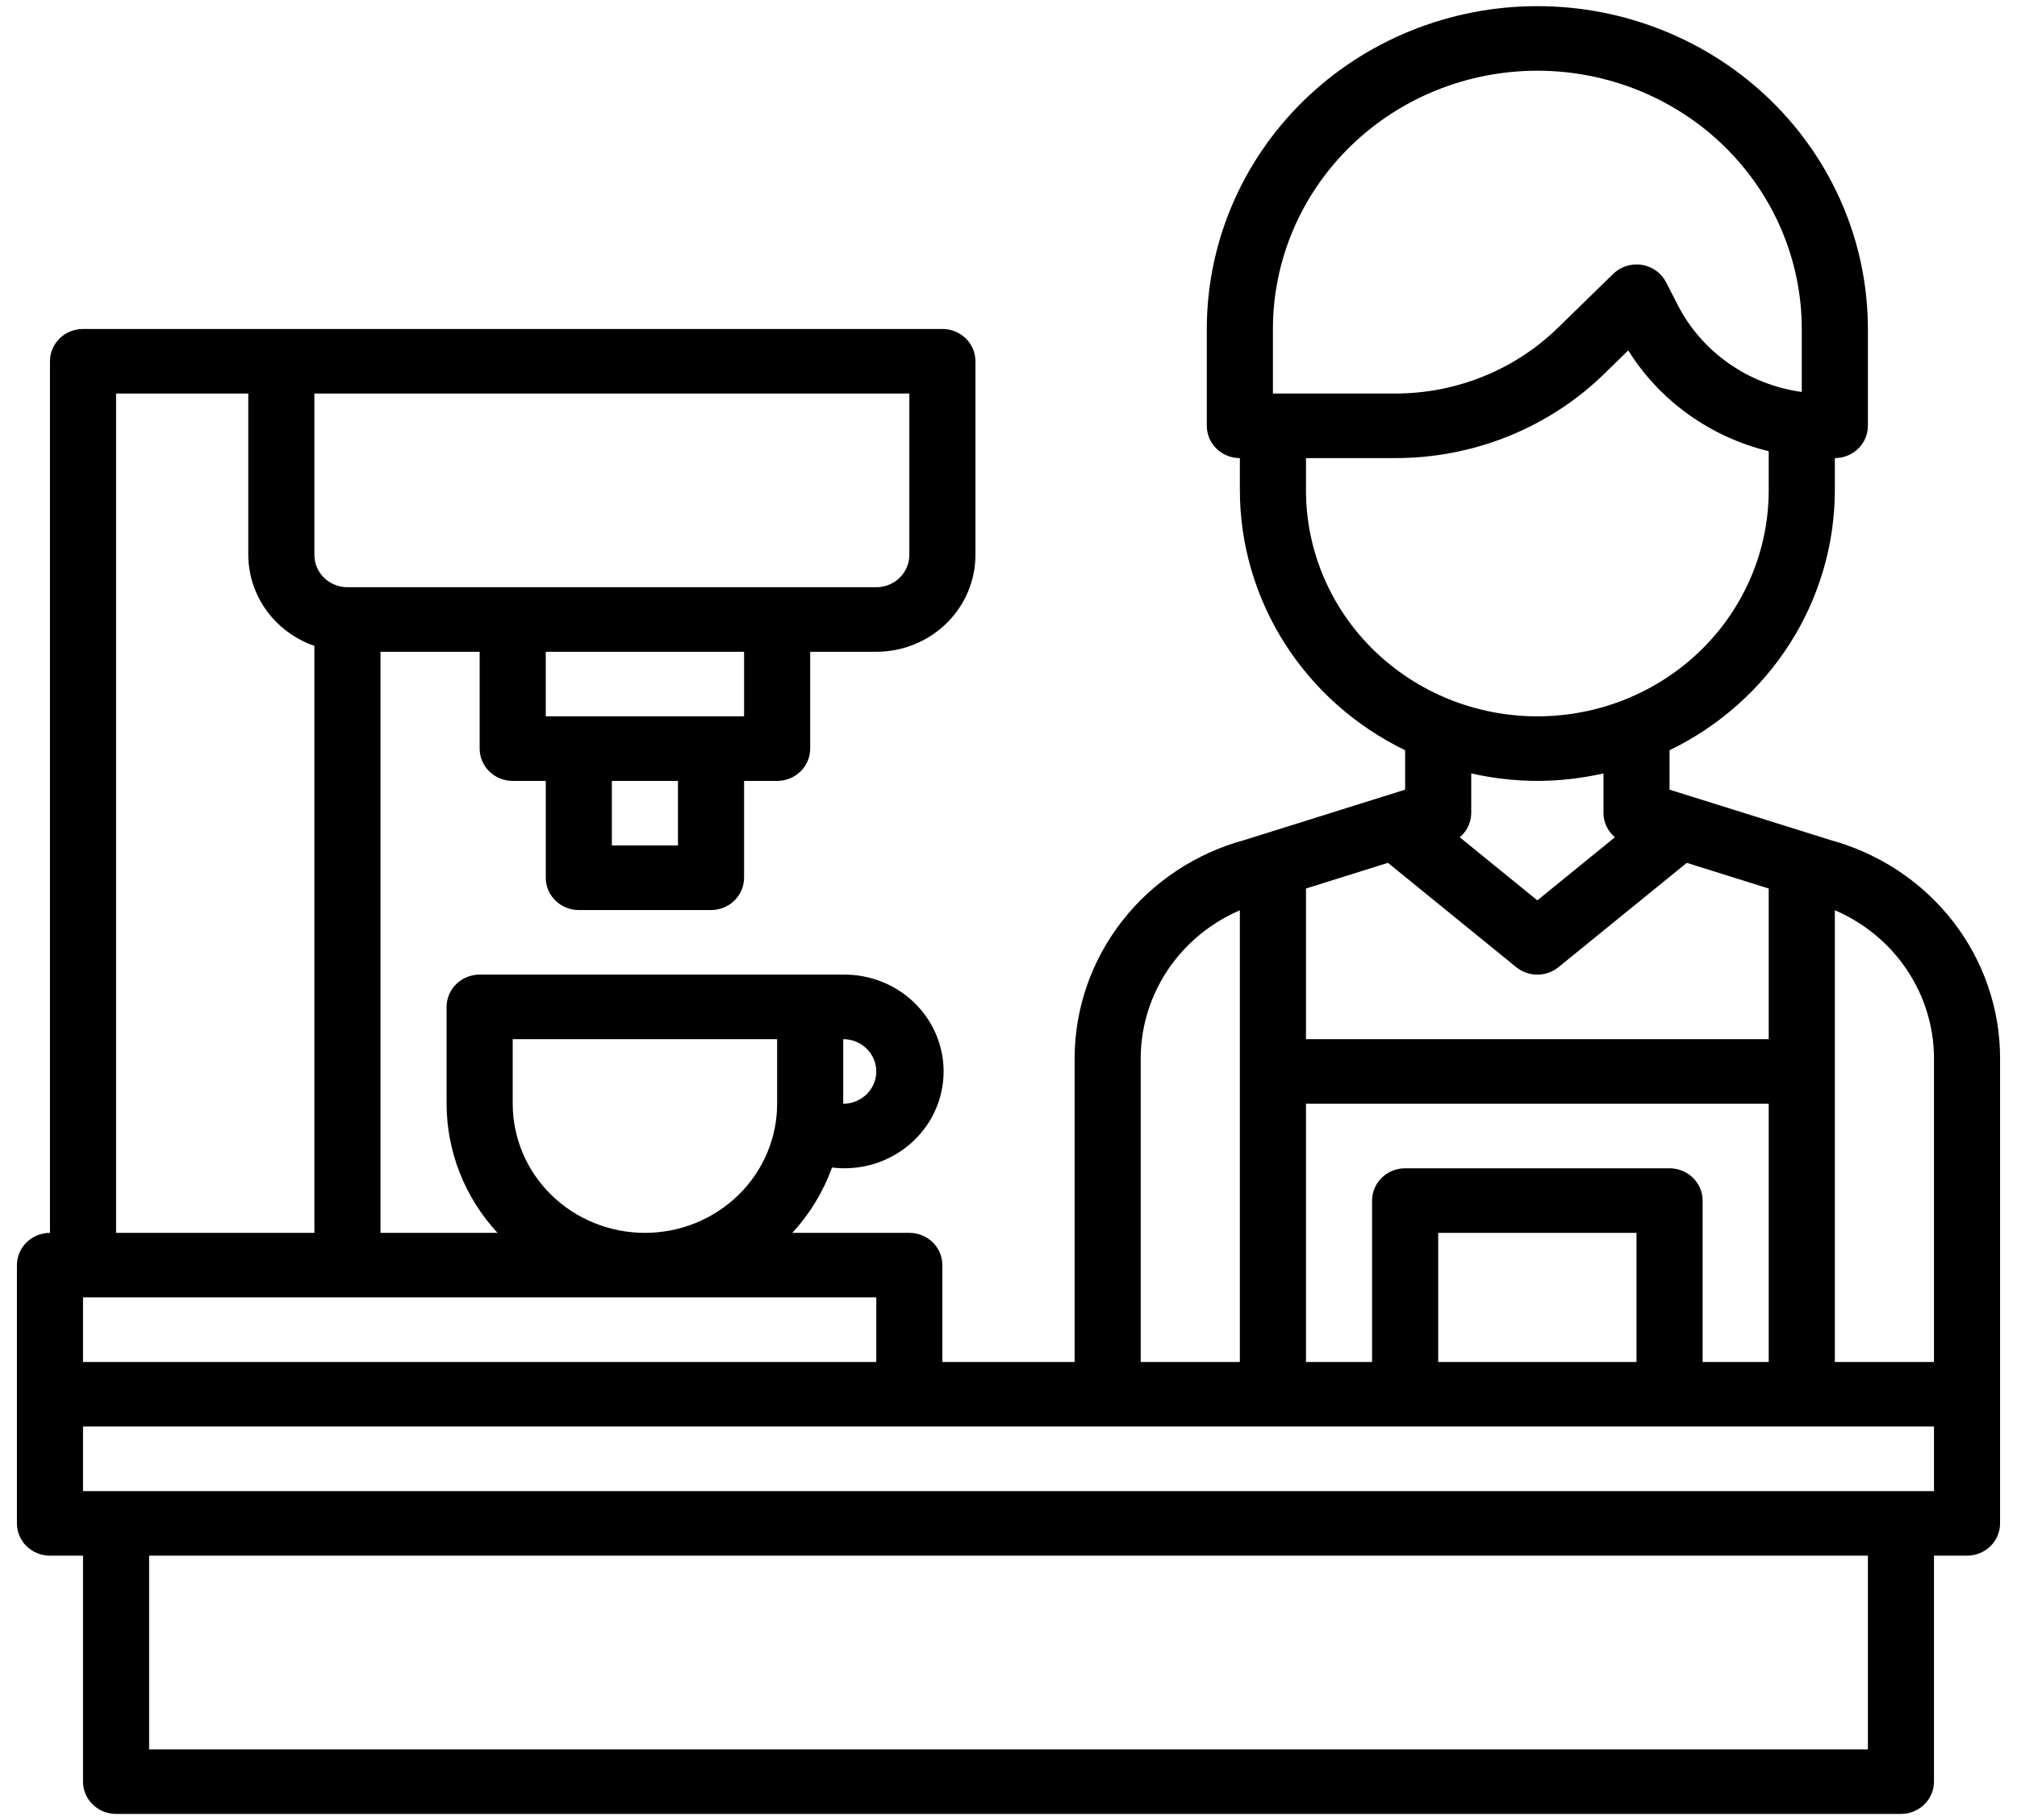 <?xml version="1.0" encoding="UTF-8"?> <svg xmlns="http://www.w3.org/2000/svg" width="82" height="74" viewBox="0 0 82 74" fill="none"><path d="M74.441 34.162L67.875 32.106V30.503C69.89 29.527 71.587 28.02 72.773 26.154C73.96 24.288 74.591 22.135 74.594 19.938V18.625C74.95 18.625 75.292 18.487 75.544 18.241C75.796 17.994 75.938 17.661 75.938 17.312V13.375C75.938 9.894 74.522 6.556 72.002 4.094C69.482 1.633 66.064 0.25 62.5 0.25C58.936 0.25 55.518 1.633 52.998 4.094C50.478 6.556 49.062 9.894 49.062 13.375V17.312C49.062 17.661 49.204 17.994 49.456 18.241C49.708 18.487 50.05 18.625 50.406 18.625V19.938C50.409 22.135 51.04 24.288 52.227 26.154C53.413 28.02 55.11 29.527 57.125 30.503V32.106L50.613 34.147C48.627 34.684 46.875 35.841 45.624 37.441C44.374 39.042 43.694 40.998 43.688 43.011V55.375H38.312V51.438C38.312 51.089 38.171 50.756 37.919 50.509C37.667 50.263 37.325 50.125 36.969 50.125H32.212C32.923 49.352 33.471 48.449 33.824 47.468C34.373 47.536 34.93 47.493 35.461 47.342C35.991 47.191 36.484 46.934 36.909 46.589C37.334 46.244 37.682 45.816 37.931 45.334C38.18 44.852 38.324 44.325 38.356 43.786C38.387 43.247 38.304 42.707 38.113 42.2C37.922 41.694 37.626 41.231 37.244 40.841C36.862 40.45 36.402 40.141 35.892 39.932C35.382 39.723 34.834 39.618 34.281 39.625H19.5C19.144 39.625 18.802 39.763 18.55 40.009C18.298 40.256 18.156 40.589 18.156 40.938V44.875C18.157 46.815 18.894 48.686 20.226 50.125H15.469V26.5H19.5V30.438C19.5 30.786 19.642 31.119 19.894 31.366C20.146 31.612 20.487 31.75 20.844 31.75H22.188V35.688C22.188 36.036 22.329 36.369 22.581 36.616C22.833 36.862 23.175 37 23.531 37H28.906C29.263 37 29.604 36.862 29.856 36.616C30.108 36.369 30.25 36.036 30.25 35.688V31.75H31.594C31.95 31.75 32.292 31.612 32.544 31.366C32.796 31.119 32.938 30.786 32.938 30.438V26.5H35.625C36.694 26.5 37.719 26.085 38.475 25.347C39.231 24.608 39.656 23.607 39.656 22.562V14.688C39.656 14.339 39.515 14.006 39.263 13.759C39.011 13.513 38.669 13.375 38.312 13.375H3.375C3.019 13.375 2.677 13.513 2.425 13.759C2.173 14.006 2.031 14.339 2.031 14.688V50.125C1.675 50.125 1.333 50.263 1.081 50.509C0.829 50.756 0.688 51.089 0.688 51.438V61.938C0.688 62.286 0.829 62.619 1.081 62.866C1.333 63.112 1.675 63.25 2.031 63.25H3.375V72.438C3.375 72.786 3.517 73.119 3.769 73.366C4.021 73.612 4.362 73.75 4.719 73.75H77.281C77.638 73.75 77.979 73.612 78.231 73.366C78.483 73.119 78.625 72.786 78.625 72.438V63.25H79.969C80.325 63.25 80.667 63.112 80.919 62.866C81.171 62.619 81.312 62.286 81.312 61.938V43.011C81.309 41.007 80.636 39.058 79.396 37.461C78.156 35.864 76.416 34.706 74.441 34.162ZM78.625 43.011V55.375H74.594V37.008C75.788 37.52 76.805 38.36 77.52 39.426C78.236 40.492 78.62 41.737 78.625 43.011ZM66.531 55.375H58.469V50.125H66.531V55.375ZM67.875 47.5H57.125C56.769 47.5 56.427 47.638 56.175 47.884C55.923 48.131 55.781 48.464 55.781 48.812V55.375H53.094V44.875H71.906V55.375H69.219V48.812C69.219 48.464 69.077 48.131 68.825 47.884C68.573 47.638 68.231 47.5 67.875 47.5ZM61.64 39.322C61.882 39.518 62.186 39.626 62.5 39.626C62.814 39.626 63.118 39.518 63.36 39.322L68.575 35.081L71.906 36.125V42.25H53.094V36.125L56.426 35.081L61.64 39.322ZM51.75 13.375C51.75 10.59 52.883 7.92 54.899 5.95C56.915 3.981 59.649 2.875 62.5 2.875C65.351 2.875 68.085 3.981 70.101 5.95C72.117 7.92 73.25 10.59 73.25 13.375V15.936C72.174 15.789 71.15 15.387 70.269 14.766C69.388 14.145 68.675 13.323 68.192 12.372L67.734 11.476C67.639 11.29 67.5 11.129 67.328 11.006C67.157 10.883 66.958 10.802 66.748 10.768C66.538 10.735 66.323 10.751 66.121 10.815C65.918 10.878 65.734 10.988 65.584 11.135L63.355 13.309C62.483 14.165 61.447 14.843 60.305 15.305C59.164 15.767 57.94 16.003 56.704 16H51.75V13.375ZM53.094 19.938V18.625H56.704C58.293 18.629 59.867 18.326 61.334 17.732C62.802 17.138 64.135 16.266 65.255 15.165L66.195 14.246C67.473 16.293 69.525 17.766 71.906 18.345V19.938C71.906 22.374 70.915 24.711 69.151 26.434C67.387 28.157 64.995 29.125 62.5 29.125C60.005 29.125 57.613 28.157 55.849 26.434C54.085 24.711 53.094 22.374 53.094 19.938ZM62.5 31.75C63.405 31.747 64.306 31.645 65.188 31.445V33.062C65.19 33.248 65.233 33.432 65.313 33.6C65.393 33.769 65.51 33.919 65.654 34.04L62.5 36.606L59.346 34.042C59.491 33.92 59.607 33.77 59.687 33.601C59.768 33.432 59.81 33.249 59.812 33.062V31.445C60.694 31.645 61.595 31.747 62.5 31.75ZM46.375 43.011C46.381 41.737 46.765 40.493 47.481 39.428C48.196 38.363 49.212 37.523 50.406 37.011V55.375H46.375V43.011ZM35.625 55.375H3.375V52.75H35.625V55.375ZM35.625 43.562C35.625 43.911 35.483 44.244 35.231 44.491C34.979 44.737 34.638 44.875 34.281 44.875V42.25C34.638 42.25 34.979 42.388 35.231 42.634C35.483 42.881 35.625 43.214 35.625 43.562ZM20.844 44.875V42.25H31.594V44.875C31.594 46.267 31.027 47.603 30.019 48.587C29.011 49.572 27.644 50.125 26.219 50.125C24.793 50.125 23.426 49.572 22.418 48.587C21.41 47.603 20.844 46.267 20.844 44.875ZM27.562 34.375H24.875V31.75H27.562V34.375ZM30.25 29.125H22.188V26.5H30.25V29.125ZM14.125 16H36.969V22.562C36.969 22.911 36.827 23.244 36.575 23.491C36.323 23.737 35.981 23.875 35.625 23.875H14.125C13.769 23.875 13.427 23.737 13.175 23.491C12.923 23.244 12.781 22.911 12.781 22.562V16H14.125ZM4.719 16H10.094V22.562C10.097 23.374 10.357 24.165 10.838 24.826C11.319 25.488 11.998 25.988 12.781 26.259V50.125H4.719V16ZM75.938 71.125H6.062V63.25H75.938V71.125ZM78.625 60.625H3.375V58H78.625V60.625Z" fill="black"></path></svg> 